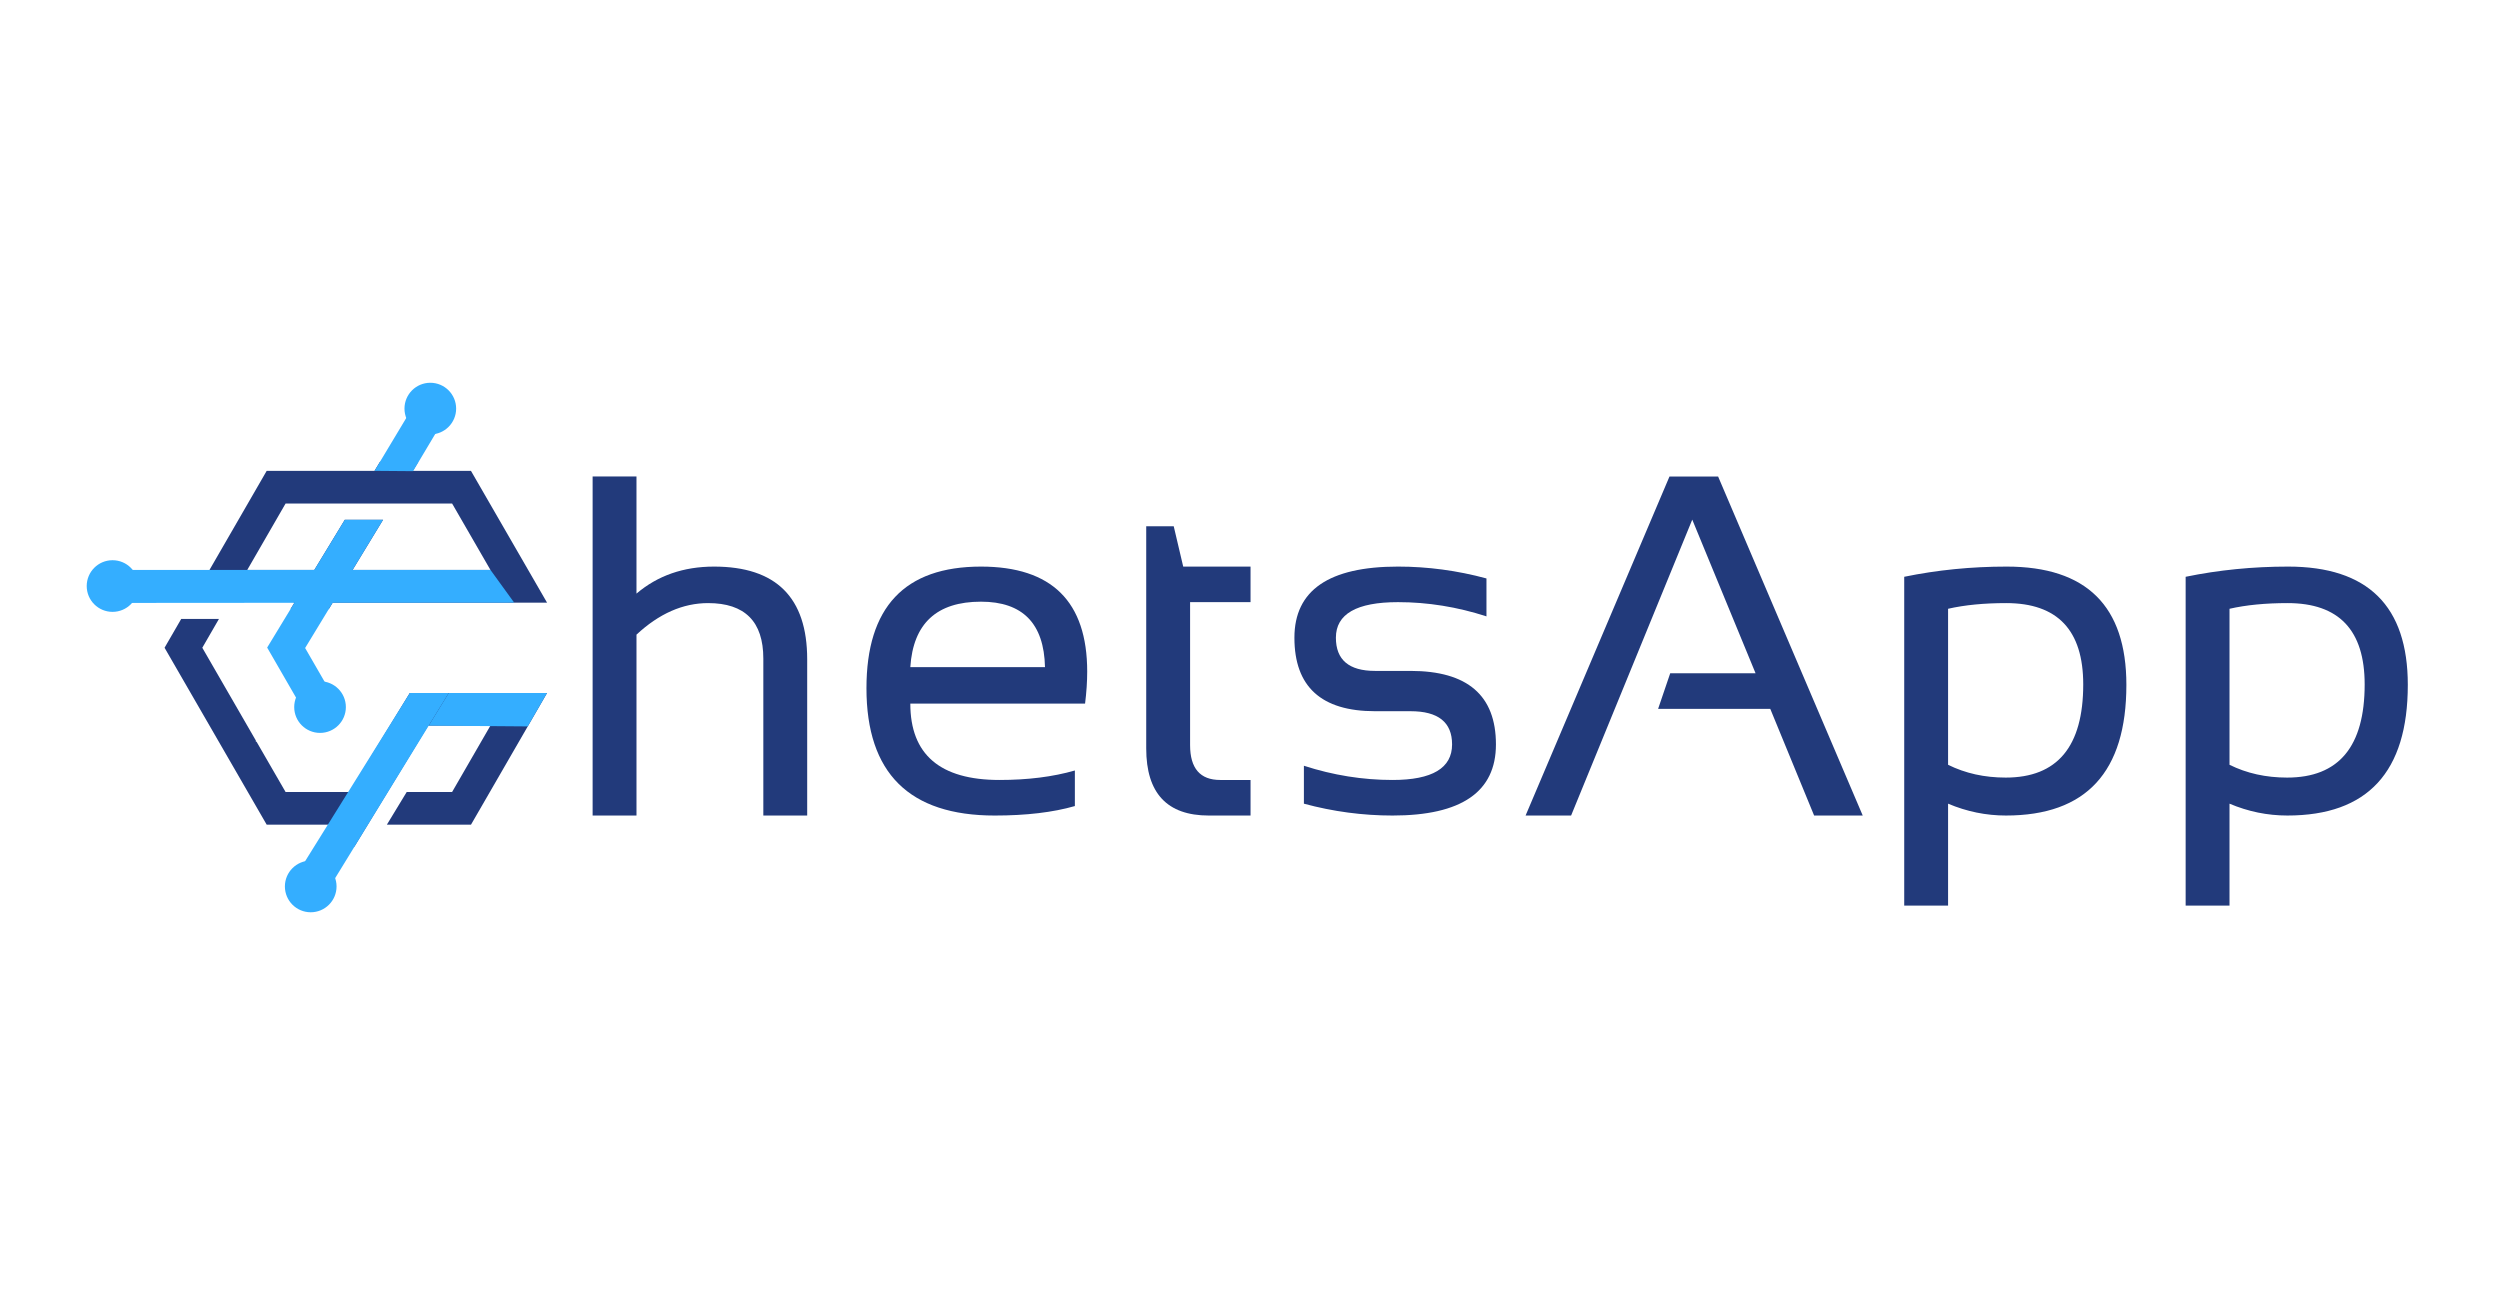 <?xml version="1.0" encoding="utf-8"?>
<!-- Generator: Adobe Illustrator 16.0.2, SVG Export Plug-In . SVG Version: 6.00 Build 0)  -->
<!DOCTYPE svg PUBLIC "-//W3C//DTD SVG 1.1//EN" "http://www.w3.org/Graphics/SVG/1.1/DTD/svg11.dtd">
<svg version="1.1" id="Layer_1" xmlns="http://www.w3.org/2000/svg" xmlns:xlink="http://www.w3.org/1999/xlink" x="0px" y="0px"
	 width="250px" height="130px" viewBox="0 0 250 130" enable-background="new 0 0 250 130" xml:space="preserve">
<g>
	<path fill="#56A7DD" d="M-143.004,240.712l-3.287,5.41l3.477,6.022c-0.127,0.334-0.198,0.691-0.198,1.072
		c0,1.678,1.364,3.041,3.041,3.041c1.678,0,3.042-1.363,3.042-3.041c0-1.475-1.053-2.703-2.444-2.98l-2.348-4.064l3.317-5.46h25.79
		l-9.152-15.853h-7.004l2.783-4.582c1.379-0.287,2.418-1.514,2.418-2.977c0-1.68-1.364-3.043-3.04-3.043
		c-1.678,0-3.042,1.363-3.042,3.043c0,0.387,0.075,0.756,0.207,1.096l-3.928,6.463h-12.974l-6.881,11.92h-9.256
		c-0.559-0.682-1.405-1.114-2.352-1.114c-1.678,0-3.042,1.362-3.042,3.041c0,1.677,1.364,3.041,3.042,3.041
		c0.909,0,1.723-0.401,2.281-1.035H-143.004L-143.004,240.712z M-144.075,228.793h20.038l4.61,7.986h-16.586l3.665-6.028h-4.604
		l-3.664,6.028h-8.071L-144.075,228.793z"/>
	<path fill="#56A7DD" d="M-136.411,263.501h-7.664l-10.02-17.354l2.004-3.473h-4.541l-2.005,3.473l12.29,21.285h7.531l-2.715,4.48
		c-1.494,0.189-2.655,1.469-2.655,3.014c0,1.678,1.364,3.043,3.042,3.043c1.677,0,3.041-1.365,3.041-3.043
		c0-0.301-0.045-0.592-0.127-0.865l11.309-18.547h7.493l-4.61,7.986h-5.462l-2.389,3.932h10.122l9.152-15.85h-16.51
		L-136.411,263.501z"/>
</g>
<g>
	<path fill="#253B7B" d="M-86.318,257.693c-2.418,0.914-5.164,1.373-8.235,1.373c-10.065,0-15.098-4.869-15.098-14.608
		c0-9.216,5.033-13.823,15.098-13.823c3.072,0,5.817,0.457,8.235,1.373v4.705c-2.418-1.046-5.033-1.568-7.843-1.568
		c-6.732,0-10.098,3.104-10.098,9.313c0,6.731,3.366,10.099,10.098,10.099c2.811,0,5.425-0.521,7.843-1.568V257.693z"/>
	<path fill="#253B7B" d="M-81.906,258.87v-28.04h5.196v10.079c1.621-1.752,3.692-2.628,6.216-2.628c4.875,0,7.313,2.537,7.313,7.607
		v12.979h-5.196v-12.979c0-2.275-1.131-3.412-3.393-3.412c-1.686,0-3.333,0.674-4.941,2.021v14.373H-81.906L-81.906,258.87z"/>
	<path fill="#253B7B" d="M-49.591,238.281c6.248,0,9.373,3.189,9.373,9.568c0,0.851-0.06,1.699-0.177,2.549h-13.667
		c0,2.9,2.13,4.354,6.392,4.354c2.078,0,4.155-0.195,6.235-0.588v4.118c-1.817,0.392-4.026,0.588-6.627,0.588
		c-7.464,0-11.196-3.511-11.196-10.53C-59.258,241.635-56.036,238.281-49.591,238.281z M-54.062,246.791h8.785v-0.156
		c0-2.851-1.438-4.275-4.313-4.275C-52.336,242.359-53.827,243.837-54.062,246.791z"/>
	<path fill="#253B7B" d="M-36.609,234.948h3.842l0.785,3.333h5.176v4.117h-4.606v9.472c0,1.922,0.829,2.882,2.49,2.882h2.116v4.118
		h-4.627c-3.45,0-5.176-1.851-5.176-5.55V234.948L-36.609,234.948z"/>
	<path fill="#253B7B" d="M-23.277,257.891v-4.313c2.287,0.915,4.928,1.372,7.922,1.372c2.235,0,3.354-0.72,3.354-2.156
		c0-1.373-0.752-2.062-2.255-2.062h-3.726c-4.185,0-6.274-2.06-6.274-6.176c0-4.313,3.052-6.472,9.157-6.472
		c2.588,0,5.025,0.394,7.313,1.176v4.314c-2.287-0.915-4.771-1.373-7.451-1.373c-2.811,0-4.216,0.719-4.216,2.155
		c0,1.373,0.817,2.061,2.451,2.061h3.334c4.574,0,6.862,2.061,6.862,6.178c0,4.313-2.916,6.471-8.745,6.471
		C-18.415,259.066-20.99,258.674-23.277,257.891z"/>
	<path fill="#253B7B" d="M0.193,258.87h-5.334l11.902-28.04h5.588l12.157,28.04h-5.588l-3.196-7.647H6.409l1.784-4.51h5.646
		l-4.41-10.529L0.193,258.87z"/>
	<path fill="#253B7B" d="M27.449,239.124c2.73-0.562,5.621-0.843,8.667-0.843c6.993,0,10.489,3.262,10.489,9.785
		c0,7.203-3.254,10.804-9.765,10.804c-1.386,0-2.784-0.326-4.196-0.979v8.434h-5.195V239.124L27.449,239.124z M32.645,253.497
		c1.295,0.706,2.688,1.06,4.178,1.06c3.098,0,4.646-2.177,4.646-6.529c0-3.697-1.714-5.549-5.138-5.549
		c-1.478,0-2.706,0.092-3.687,0.273L32.645,253.497L32.645,253.497z"/>
	<path fill="#253B7B" d="M50.527,239.124c2.732-0.562,5.621-0.843,8.668-0.843c6.992,0,10.49,3.262,10.49,9.785
		c0,7.203-3.256,10.804-9.766,10.804c-1.386,0-2.785-0.326-4.195-0.979v8.434h-5.197V239.124z M55.725,253.497
		c1.295,0.706,2.688,1.06,4.178,1.06c3.098,0,4.646-2.177,4.646-6.529c0-3.697-1.713-5.549-5.137-5.549
		c-1.478,0-2.706,0.092-3.687,0.273V253.497L55.725,253.497z"/>
</g>
<rect x="-36" y="6.667" fill="#34AEFF" width="15.333" height="15.334"/>
<rect x="-37.667" y="38.333" fill="#223A7B" width="15.333" height="15.333"/>
<g>
	<path fill="#34AEFF" d="M-294.264,151.984l-2.731,4.496l2.89,5.008c-0.105,0.277-0.165,0.574-0.165,0.893
		c0,1.395,1.134,2.527,2.527,2.527c1.394,0,2.528-1.135,2.528-2.527c0-1.225-0.875-2.248-2.032-2.479l-1.951-3.379l2.758-4.537
		h21.434l-7.607-13.176h-5.82l2.313-3.808c1.146-0.239,2.01-1.259,2.01-2.476c0-1.395-1.134-2.528-2.527-2.528
		c-1.396,0-2.528,1.135-2.528,2.528c0,0.32,0.063,0.627,0.172,0.91l-3.265,5.371h-10.783l-5.719,9.906h-7.692
		c-0.465-0.564-1.168-0.926-1.956-0.926c-1.394-0.001-2.528,1.133-2.528,2.525c0,1.394,1.134,2.528,2.527,2.528
		c0.755,0,1.432-0.334,1.896-0.86h16.249V151.984z M-295.153,142.078h16.653l3.832,6.637h-13.785l3.046-5.01h-3.826l-3.044,5.01
		h-6.709L-295.153,142.078z"/>
	<path fill="#34AEFF" d="M-288.784,170.924h-6.37l-8.328-14.422l1.666-2.886h-3.774l-1.666,2.886l10.213,17.691h6.26l-2.257,3.723
		c-1.241,0.158-2.207,1.221-2.207,2.506c0,1.395,1.134,2.527,2.528,2.527c1.394,0,2.527-1.135,2.527-2.527
		c0-0.25-0.038-0.492-0.105-0.721l9.399-15.414h6.228l-3.832,6.637h-4.539l-1.985,3.27h8.412l7.607-13.174h-13.721L-288.784,170.924
		z"/>
</g>
<g>
	<path fill="#223A7B" d="M-235.377,166.748c-2.418,0.914-5.164,1.373-8.235,1.373c-10.065,0-15.098-4.869-15.098-14.609
		c0-9.215,5.033-13.824,15.098-13.824c3.072,0,5.817,0.459,8.235,1.373v4.707c-2.418-1.047-5.033-1.568-7.843-1.568
		c-6.732,0-10.098,3.104-10.098,9.313c0,6.732,3.366,10.1,10.098,10.1c2.811,0,5.425-0.522,7.843-1.567V166.748z"/>
	<path fill="#223A7B" d="M-230.965,167.924v-28.039h5.196v10.078c1.621-1.752,3.692-2.627,6.216-2.627
		c4.875,0,7.313,2.536,7.313,7.607v12.979h-5.196v-12.979c0-2.275-1.131-3.412-3.393-3.412c-1.686,0-3.333,0.673-4.941,2.02v14.373
		H-230.965z"/>
	<path fill="#223A7B" d="M-198.65,147.336c6.248,0,9.373,3.189,9.373,9.566c0,0.852-0.06,1.701-0.177,2.551h-13.667
		c0,2.902,2.13,4.354,6.392,4.354c2.078,0,4.155-0.195,6.235-0.588v4.117c-1.817,0.393-4.026,0.588-6.627,0.588
		c-7.464,0-11.196-3.51-11.196-10.529C-208.317,150.688-205.095,147.336-198.65,147.336z M-203.121,155.846h8.785v-0.156
		c0-2.85-1.438-4.274-4.313-4.274C-201.395,151.414-202.886,152.891-203.121,155.846z"/>
	<path fill="#223A7B" d="M-185.668,144.002h3.842l0.785,3.334h5.176v4.117h-4.606v9.471c0,1.922,0.829,2.883,2.49,2.883h2.116v4.117
		h-4.627c-3.45,0-5.176-1.85-5.176-5.549V144.002L-185.668,144.002z"/>
	<path fill="#223A7B" d="M-172.336,166.945v-4.314c2.287,0.916,4.928,1.373,7.922,1.373c2.235,0,3.354-0.719,3.354-2.156
		c0-1.373-0.752-2.061-2.255-2.061h-3.726c-4.185,0-6.274-2.059-6.274-6.176c0-4.314,3.052-6.471,9.157-6.471
		c2.588,0,5.025,0.392,7.313,1.176v4.313c-2.287-0.916-4.771-1.373-7.451-1.373c-2.811,0-4.216,0.72-4.216,2.156
		c0,1.373,0.817,2.06,2.451,2.06h3.334c4.574,0,6.862,2.06,6.862,6.178c0,4.313-2.916,6.471-8.745,6.471
		C-167.474,168.121-170.049,167.729-172.336,166.945z"/>
	<path fill="#223A7B" d="M-148.866,167.924h-5.334l11.902-28.039h5.588l12.157,28.039h-5.588l-3.196-7.646h-9.313l1.784-4.51h5.646
		l-4.41-10.529L-148.866,167.924z"/>
	<path fill="#223A7B" d="M-121.61,148.178c2.73-0.562,5.621-0.842,8.667-0.842c6.993,0,10.489,3.262,10.489,9.784
		c0,7.202-3.254,10.804-9.765,10.804c-1.386,0-2.784-0.326-4.196-0.979v8.432h-5.195V148.178L-121.61,148.178z M-116.415,162.551
		c1.295,0.707,2.688,1.061,4.178,1.061c3.098,0,4.646-2.178,4.646-6.528c0-3.699-1.714-5.55-5.138-5.55
		c-1.478,0-2.706,0.092-3.687,0.273L-116.415,162.551L-116.415,162.551z"/>
	<path fill="#223A7B" d="M-98.532,148.178c2.732-0.562,5.621-0.842,8.668-0.842c6.992,0,10.49,3.262,10.49,9.784
		c0,7.202-3.256,10.804-9.766,10.804c-1.386,0-2.785-0.326-4.195-0.979v8.432h-5.197V148.178z M-93.334,162.551
		c1.295,0.707,2.688,1.061,4.178,1.061c3.098,0,4.646-2.178,4.646-6.528c0-3.699-1.713-5.55-5.137-5.55
		c-1.478,0-2.706,0.092-3.687,0.273V162.551L-93.334,162.551z"/>
</g>
<g>
	<path fill="#55A6DC" d="M39.157-94.125l-2.731,4.496l2.89,5.007c-0.105,0.278-0.165,0.575-0.165,0.893
		c0,1.393,1.134,2.527,2.527,2.527c1.394,0,2.528-1.135,2.528-2.527c0-1.226-0.875-2.248-2.032-2.48l-1.951-3.377l2.758-4.538
		h21.434L56.809-107.3h-5.82l2.313-3.808c1.146-0.24,2.01-1.258,2.01-2.474c0-1.395-1.134-2.529-2.527-2.529
		c-1.395,0-2.528,1.134-2.528,2.529c0,0.321,0.063,0.627,0.172,0.91l-3.265,5.372H36.38l-5.719,9.905h-7.692
		c-0.465-0.565-1.168-0.925-1.956-0.925c-1.394,0-2.527,1.132-2.527,2.527c0,1.394,1.134,2.528,2.527,2.528
		c0.755,0,1.432-0.334,1.896-0.86H39.157z M38.268-104.032h16.653l3.832,6.637H44.968l3.046-5.01h-3.826l-3.044,5.01h-6.708
		L38.268-104.032z"/>
	<path fill="#55A6DC" d="M44.638-75.187h-6.37L29.94-89.609l1.666-2.885h-3.774l-1.666,2.885L36.38-71.918h6.26l-2.257,3.723
		c-1.241,0.159-2.207,1.222-2.207,2.506c0,1.394,1.134,2.528,2.528,2.528s2.527-1.135,2.527-2.528c0-0.25-0.038-0.491-0.105-0.72
		l9.399-15.415h6.228l-3.832,6.638h-4.539l-1.985,3.269h8.412l7.607-13.173H50.693L44.638-75.187z"/>
	<path fill="#253B7B" d="M98.044-79.363c-2.418,0.915-5.164,1.373-8.235,1.373c-10.065,0-15.098-4.869-15.098-14.608
		c0-9.216,5.033-13.824,15.098-13.824c3.072,0,5.817,0.458,8.235,1.373v4.706c-2.418-1.046-5.033-1.569-7.843-1.569
		c-6.732,0-10.098,3.105-10.098,9.314c0,6.732,3.366,10.099,10.098,10.099c2.811,0,5.425-0.523,7.843-1.569V-79.363z"/>
	<path fill="#253B7B" d="M102.457-78.187v-28.04h5.196v10.079c1.621-1.752,3.692-2.628,6.216-2.628c4.875,0,7.313,2.537,7.313,7.608
		v12.98h-5.196v-12.98c0-2.275-1.131-3.412-3.393-3.412c-1.686,0-3.333,0.673-4.941,2.02v14.373H102.457L102.457-78.187z"/>
	<path fill="#253B7B" d="M134.771-98.775c6.246,0,9.371,3.19,9.371,9.568c0,0.851-0.06,1.7-0.177,2.55H130.3
		c0,2.902,2.13,4.353,6.392,4.353c2.078,0,4.156-0.195,6.236-0.588v4.118c-1.818,0.392-4.027,0.588-6.628,0.588
		c-7.465,0-11.197-3.51-11.197-10.53C125.104-95.422,128.326-98.775,134.771-98.775z M130.301-90.266h8.784v-0.156
		c0-2.85-1.438-4.275-4.313-4.275C132.025-94.697,130.535-93.219,130.301-90.266z"/>
	<path fill="#253B7B" d="M147.752-102.108h3.844l0.783,3.333h5.178v4.118h-4.606v9.471c0,1.922,0.827,2.882,2.489,2.882h2.117v4.118
		h-4.629c-3.449,0-5.176-1.85-5.176-5.549V-102.108L147.752-102.108z"/>
	<path fill="#253B7B" d="M161.085-79.167v-4.313c2.287,0.915,4.929,1.372,7.922,1.372c2.235,0,3.353-0.719,3.353-2.156
		c0-1.373-0.752-2.06-2.254-2.06h-3.727c-4.184,0-6.273-2.059-6.273-6.176c0-4.314,3.053-6.471,9.156-6.471
		c2.588,0,5.026,0.392,7.313,1.176v4.314c-2.287-0.915-4.771-1.373-7.451-1.373c-2.812,0-4.216,0.719-4.216,2.157
		c0,1.373,0.816,2.059,2.451,2.059h3.334c4.574,0,6.861,2.059,6.861,6.177c0,4.313-2.914,6.471-8.744,6.471
		C165.947-77.99,163.372-78.383,161.085-79.167z"/>
	<path fill="#253B7B" d="M184.557-78.187h-5.334l11.902-28.04h5.588l12.157,28.04h-5.588l-3.196-7.647h-9.314l1.785-4.51h5.646
		l-4.411-10.53L184.557-78.187z"/>
	<path fill="#253B7B" d="M211.813-97.932c2.73-0.562,5.621-0.843,8.666-0.843c6.994,0,10.49,3.262,10.49,9.785
		c0,7.202-3.255,10.804-9.765,10.804c-1.386,0-2.785-0.326-4.196-0.98v8.432h-5.195V-97.932L211.813-97.932z M217.008-83.56
		c1.294,0.706,2.688,1.06,4.178,1.06c3.099,0,4.646-2.177,4.646-6.529c0-3.7-1.713-5.55-5.139-5.55
		c-1.478,0-2.705,0.092-3.687,0.274L217.008-83.56L217.008-83.56z"/>
	<path fill="#253B7B" d="M234.891-97.932c2.731-0.562,5.621-0.843,8.668-0.843c6.992,0,10.489,3.262,10.489,9.785
		c0,7.202-3.255,10.804-9.765,10.804c-1.387,0-2.785-0.326-4.196-0.98v8.432h-5.196V-97.932L234.891-97.932z M240.087-83.56
		c1.294,0.706,2.687,1.06,4.177,1.06c3.098,0,4.646-2.177,4.646-6.529c0-3.7-1.713-5.55-5.137-5.55
		c-1.479,0-2.707,0.092-3.688,0.274L240.087-83.56L240.087-83.56z"/>
</g>
<g enable-background="new    ">
	<path fill="#253B7B" d="M200.448-9.176v-33.905h3.033l-0.544,11.712c2.908-1.802,5.889-2.703,8.938-2.703
		c6.054,0,9.081,3.09,9.081,9.27v15.625h-2.49v-16.644c0-4.015-2.236-6.022-6.709-6.022c-2.986,0-5.927,1.051-8.819,3.153v19.513
		H200.448z"/>
	<path fill="#253B7B" d="M238.573-34.07c6.812,0,10.219,3.77,10.219,11.309c0,0.538-0.016,1.1-0.047,1.684h-18.897
		c0,6.514,3.444,9.77,10.336,9.77c2.83,0,5.941-0.617,8.139-1.408l-0.171,2.457c-2.197,0.79-5.138,1.086-7.968,1.086
		c-8.551,0-12.826-4.244-12.826-12.732C227.358-30.017,231.096-34.07,238.573-34.07z M229.848-23.307h16.549
		c-0.096-5.785-2.703-8.678-7.824-8.678C233.04-31.984,230.133-29.091,229.848-23.307z"/>
	<path fill="#253B7B" d="M255.098-38.102h1.754l0.451,4.03h7.469v2.134h-7.256v15.719c0,3.272,1.201,4.908,3.604,4.908l4.233,0.018
		v2.117h-4.187c-4.047,0-6.069-2.236-6.069-6.711V-38.102z"/>
	<path fill="#253B7B" d="M269.586-10.361v-2.371c2.766,0.947,5.483,1.423,8.155,1.423c5.231,0,7.849-1.66,7.849-4.979
		c0-2.687-1.938-4.029-5.81-4.029h-3.179c-5.215,0-7.822-2.213-7.822-6.639c0-4.742,3.453-7.113,10.359-7.113
		c2.656,0,5.367,0.396,8.134,1.186v2.371c-2.767-0.948-5.478-1.423-8.134-1.423c-5.248,0-7.871,1.66-7.871,4.979
		c0,2.846,1.779,4.268,5.334,4.268h3.179c5.532,0,8.298,2.134,8.298,6.4c0,4.742-3.445,7.113-10.337,7.113
		C275.069-9.176,272.35-9.57,269.586-10.361z"/>
	<path fill="#253B7B" d="M294.172-9.176h-2.656l15.341-33.904h3.489l14.886,33.904h-2.964l-5.026-11.381h-14.249l0.973-2.134h12.353
		l-8.134-18.446L294.172-9.176z"/>
	<path fill="#253B7B" d="M329.854-33.051c2.83-0.679,6.007-1.02,9.531-1.02c7.981,0,11.974,3.944,11.974,11.832
		c0,8.709-4.015,13.063-12.044,13.063c-1.992,0-4.315-0.396-6.971-1.187v10.194h-2.49V-33.051z M332.344-12.828
		c2.514,0.854,4.828,1.281,6.946,1.281c6.435,0,9.65-3.58,9.65-10.74c0-6.37-3.201-9.555-9.603-9.555
		c-2.214,0-4.546,0.189-6.994,0.569V-12.828L332.344-12.828z"/>
	<path fill="#253B7B" d="M357.76-33.051c2.83-0.679,6.006-1.02,9.53-1.02c7.982,0,11.974,3.944,11.974,11.832
		c0,8.709-4.015,13.063-12.043,13.063c-1.992,0-4.315-0.396-6.972-1.187v10.194h-2.489V-33.051z M360.249-12.828
		c2.513,0.854,4.828,1.281,6.946,1.281c6.434,0,9.65-3.58,9.65-10.74c0-6.37-3.201-9.555-9.604-9.555
		c-2.213,0-4.545,0.189-6.994,0.569L360.249-12.828L360.249-12.828z"/>
</g>
<g enable-background="new    ">
	<path fill="#253B7B" d="M200.448-9.008l0.583-33.905h2.49v11.712c2.908-1.802,5.888-2.703,8.938-2.703
		c6.053,0,9.081,3.091,9.081,9.271v15.625h-3.091l0.602-16.645c0-4.015-2.238-6.021-6.709-6.021c-2.988,0-5.928,1.051-8.82,3.153
		v19.513H200.448L200.448-9.008z"/>
	<path fill="#253B7B" d="M239.156-33.904c6.813,0,10.219,3.771,10.219,11.31c0,0.538-0.016,1.101-0.047,1.685H230.43
		c0,6.513,3.445,9.769,10.338,9.769c2.828,0,5.342-0.396,7.539-1.187v2.135c-2.196,0.791-4.709,1.186-7.539,1.186
		c-8.553,0-12.827-4.244-12.827-12.731C227.941-29.85,231.68-33.904,239.156-33.904z M230.43-23.14h16.549
		c-0.094-5.785-2.702-8.678-7.823-8.678C233.623-31.817,230.715-28.924,230.43-23.14z"/>
	<path fill="#253B7B" d="M255.68-37.935h1.756l0.449,4.03h7.469v2.134H258.1v15.72c0,3.272,1.201,4.908,3.604,4.908h3.65v2.135
		h-3.604c-4.047,0-6.07-2.236-6.07-6.711V-37.935L255.68-37.935z"/>
	<path fill="#253B7B" d="M270.168-10.194v-2.371c2.766,0.948,5.484,1.423,8.156,1.423c5.23,0,7.848-1.66,7.848-4.979
		c0-2.688-1.937-4.03-5.809-4.03h-3.178c-5.217,0-7.823-2.213-7.823-6.639c0-4.742,3.453-7.113,10.36-7.113
		c2.654,0,5.365,0.396,8.133,1.186v2.371c-2.768-0.948-5.479-1.423-8.133-1.423c-5.248,0-7.871,1.66-7.871,4.979
		c0,2.846,1.777,4.268,5.334,4.268h3.178c5.531,0,8.298,2.134,8.298,6.401c0,4.742-3.446,7.113-10.337,7.113
		C275.652-9.008,272.934-9.403,270.168-10.194z"/>
	<path fill="#253B7B" d="M294.754-9.008h-3.32l16.006-33.905h2.964l15.411,33.905h-3.489l-4.501-11.382h-14.249l0.972-2.134H316.9
		l-8.133-18.446L294.754-9.008z"/>
	<path fill="#253B7B" d="M330.438-32.884c2.828-0.679,6.006-1.02,9.529-1.02c7.982,0,11.975,3.944,11.975,11.832
		c0,8.709-4.016,13.063-12.044,13.063c-1.992,0-4.315-0.395-6.972-1.186V0h-3.072L330.438-32.884z M332.928-12.66
		c2.513,0.854,4.828,1.279,6.945,1.279c6.434,0,9.65-3.58,9.65-10.74c0-6.369-3.201-9.554-9.604-9.554
		c-2.213,0-4.545,0.189-6.994,0.568v18.447H332.928z"/>
	<path fill="#253B7B" d="M358.344-32.884c2.828-0.679,6.006-1.02,9.529-1.02c7.982,0,11.975,3.944,11.975,11.832
		c0,8.709-4.016,13.063-12.045,13.063c-1.992,0-4.314-0.395-6.971-1.186V0h-3.072L358.344-32.884z M360.832-12.66
		c2.514,0.854,4.828,1.279,6.946,1.279c6.435,0,9.649-3.58,9.649-10.74c0-6.369-3.201-9.554-9.603-9.554
		c-2.213,0-4.545,0.189-6.994,0.568L360.832-12.66L360.832-12.66z"/>
</g>
<path fill="#223A7B" d="M299.204,261.834l-0.397,0.654h3.824l0.396-0.651h21.434l-7.606-13.177h-5.82l0.556-0.916h-3.826
	l-0.555,0.914h-10.783l-5.719,9.906 M304.235,253.555l-3.044,5.01h-6.708l3.832-6.639h16.653l3.832,6.639h-13.785l3.046-5.01
	H304.235z"/>
<polygon fill="#223A7B" points="310.739,270.869 304.686,280.771 298.315,280.771 295.409,275.74 295.34,275.74 295.34,275.621 
	289.987,266.349 291.653,263.465 287.879,263.465 286.213,266.349 296.426,284.039 302.687,284.039 301.354,286.238 
	305.191,286.238 312.571,274.135 318.799,274.135 314.967,280.773 310.428,280.773 308.443,284.041 316.855,284.041 
	324.463,270.869 "/>
<circle fill="#34AEFF" cx="281.012" cy="260.177" r="2.583"/>
<circle fill="#34AEFF" cx="301.762" cy="272.28" r="2.583"/>
<polygon fill="#34AEFF" points="282.5,261.865 321.174,261.836 318.805,258.564 282.854,258.564 "/>
<circle fill="#34AEFF" cx="312.789" cy="242.433" r="2.583"/>
<polygon fill="#34AEFF" points="314.278,243.297 311.064,248.689 307.211,248.658 311.271,241.894 "/>
<circle fill="#34AEFF" cx="300.829" cy="290.216" r="2.583"/>
<polygon fill="#34AEFF" points="310.739,270.869 314.633,270.869 303.274,289.383 299.486,288.949 "/>
<polygon fill="#34AEFF" points="308.062,253.555 300.271,266.373 302.221,269.752 303.028,271.51 300.508,272.447 299.363,271.336 
	296.473,266.33 304.235,253.555 "/>
<polygon fill="#34AEFF" points="314.633,270.869 324.463,270.869 322.532,274.213 312.629,274.135 "/>
<path fill="#223A7B" d="M29.447,60.261l-0.398,0.655h3.825l0.396-0.652h21.434l-7.607-13.177h-5.82l0.556-0.916h-3.826l-0.556,0.914
	H26.669l-5.719,9.906 M34.478,51.982l-3.044,5.01h-6.708l3.832-6.639h16.653l3.832,6.639H35.258l3.046-5.01H34.478z"/>
<polygon fill="#223A7B" points="40.982,69.297 34.928,79.199 28.558,79.199 25.652,74.167 25.583,74.167 25.583,74.048 
	20.23,64.775 21.896,61.892 18.122,61.892 16.456,64.775 26.669,82.467 32.929,82.467 31.596,84.666 35.434,84.666 42.814,72.563 
	49.042,72.563 45.21,79.2 40.671,79.2 38.686,82.469 47.098,82.469 54.705,69.297 "/>
<circle fill="#34AEFF" cx="11.254" cy="58.604" r="2.583"/>
<circle fill="#34AEFF" cx="32.004" cy="70.708" r="2.583"/>
<polygon fill="#34AEFF" points="12.743,60.292 51.417,60.263 49.047,56.991 13.096,56.991 "/>
<circle fill="#34AEFF" cx="43.031" cy="40.86" r="2.583"/>
<polygon fill="#34AEFF" points="44.521,41.724 41.307,47.116 37.453,47.085 41.514,40.321 "/>
<circle fill="#34AEFF" cx="31.072" cy="88.644" r="2.583"/>
<polygon fill="#34AEFF" points="40.982,69.297 44.875,69.297 33.517,87.811 29.729,87.376 "/>
<polygon fill="#34AEFF" points="38.304,51.982 30.513,64.801 32.464,68.18 33.271,69.938 30.75,70.875 29.606,69.764 26.716,64.758 
	34.478,51.982 "/>
<polygon fill="#34AEFF" points="44.875,69.297 54.705,69.297 52.775,72.641 42.872,72.563 "/>
<g enable-background="new    ">
	<path fill="#223A7B" d="M59.262,81.554V47.649h4.386v11.712c2.118-1.802,4.702-2.702,7.753-2.702c6.212,0,9.318,3.09,9.318,9.271
		v15.624h-4.386V65.858c0-3.699-1.842-5.548-5.524-5.548c-2.513,0-4.9,1.051-7.16,3.153v18.09H59.262z"/>
	<path fill="#223A7B" d="M98.098,56.659c7.081,0,10.622,3.501,10.622,10.503c0,0.996-0.071,2.063-0.213,3.201H91.032
		c0,5.089,2.971,7.634,8.915,7.634c2.829,0,5.342-0.315,7.54-0.948v3.557c-2.197,0.632-4.869,0.948-8.014,0.948
		c-8.551,0-12.827-4.244-12.827-12.732C86.646,60.713,90.463,56.659,98.098,56.659z M91.032,66.712h13.467
		c-0.095-4.363-2.229-6.544-6.401-6.544C93.671,60.168,91.316,62.349,91.032,66.712z"/>
	<path fill="#223A7B" d="M114.623,52.628h2.75l0.948,4.031h6.733v3.556h-6.045v14.297c0,2.324,1.003,3.485,3.01,3.485h3.035v3.557
		h-4.172c-4.173,0-6.26-2.236-6.26-6.71V52.628z"/>
	<path fill="#223A7B" d="M130.39,80.368v-3.793c2.924,0.948,5.88,1.422,8.867,1.422c3.968,0,5.951-1.186,5.951-3.557
		c0-2.212-1.384-3.319-4.149-3.319h-3.557c-5.373,0-8.061-2.449-8.061-7.35c0-4.742,3.453-7.112,10.361-7.112
		c2.971,0,5.919,0.395,8.844,1.186v3.793c-2.925-0.948-5.873-1.423-8.844-1.423c-4.142,0-6.213,1.186-6.213,3.557
		c0,2.213,1.305,3.319,3.912,3.319h3.557c5.69,0,8.535,2.45,8.535,7.35c0,4.742-3.445,7.113-10.337,7.113
		C136.27,81.554,133.313,81.159,130.39,80.368z"/>
	<path fill="#223A7B" d="M157.11,81.554h-4.552l14.391-33.904h4.861l14.463,33.904h-4.861l-4.386-10.669h-11.215l1.21-3.557h8.535
		l-6.331-15.364L157.11,81.554z"/>
	<path fill="#223A7B" d="M190.422,57.679c3.303-0.68,6.718-1.02,10.242-1.02c7.982,0,11.974,3.943,11.974,11.831
		c0,8.709-4.016,13.063-12.045,13.063c-1.991,0-3.92-0.395-5.785-1.186v10.195h-4.386V57.679z M194.808,76.479
		c1.723,0.854,3.644,1.28,5.762,1.28c5.169,0,7.753-3.105,7.753-9.317c0-5.421-2.568-8.132-7.705-8.132
		c-2.214,0-4.149,0.189-5.81,0.568V76.479z"/>
	<path fill="#223A7B" d="M218.565,57.679c3.303-0.68,6.718-1.02,10.242-1.02c7.982,0,11.974,3.943,11.974,11.831
		c0,8.709-4.016,13.063-12.045,13.063c-1.991,0-3.92-0.395-5.785-1.186v10.195h-4.386V57.679z M222.951,76.479
		c1.723,0.854,3.644,1.28,5.762,1.28c5.169,0,7.753-3.105,7.753-9.317c0-5.421-2.568-8.132-7.705-8.132
		c-2.214,0-4.149,0.189-5.81,0.568V76.479z"/>
</g>
</svg>
